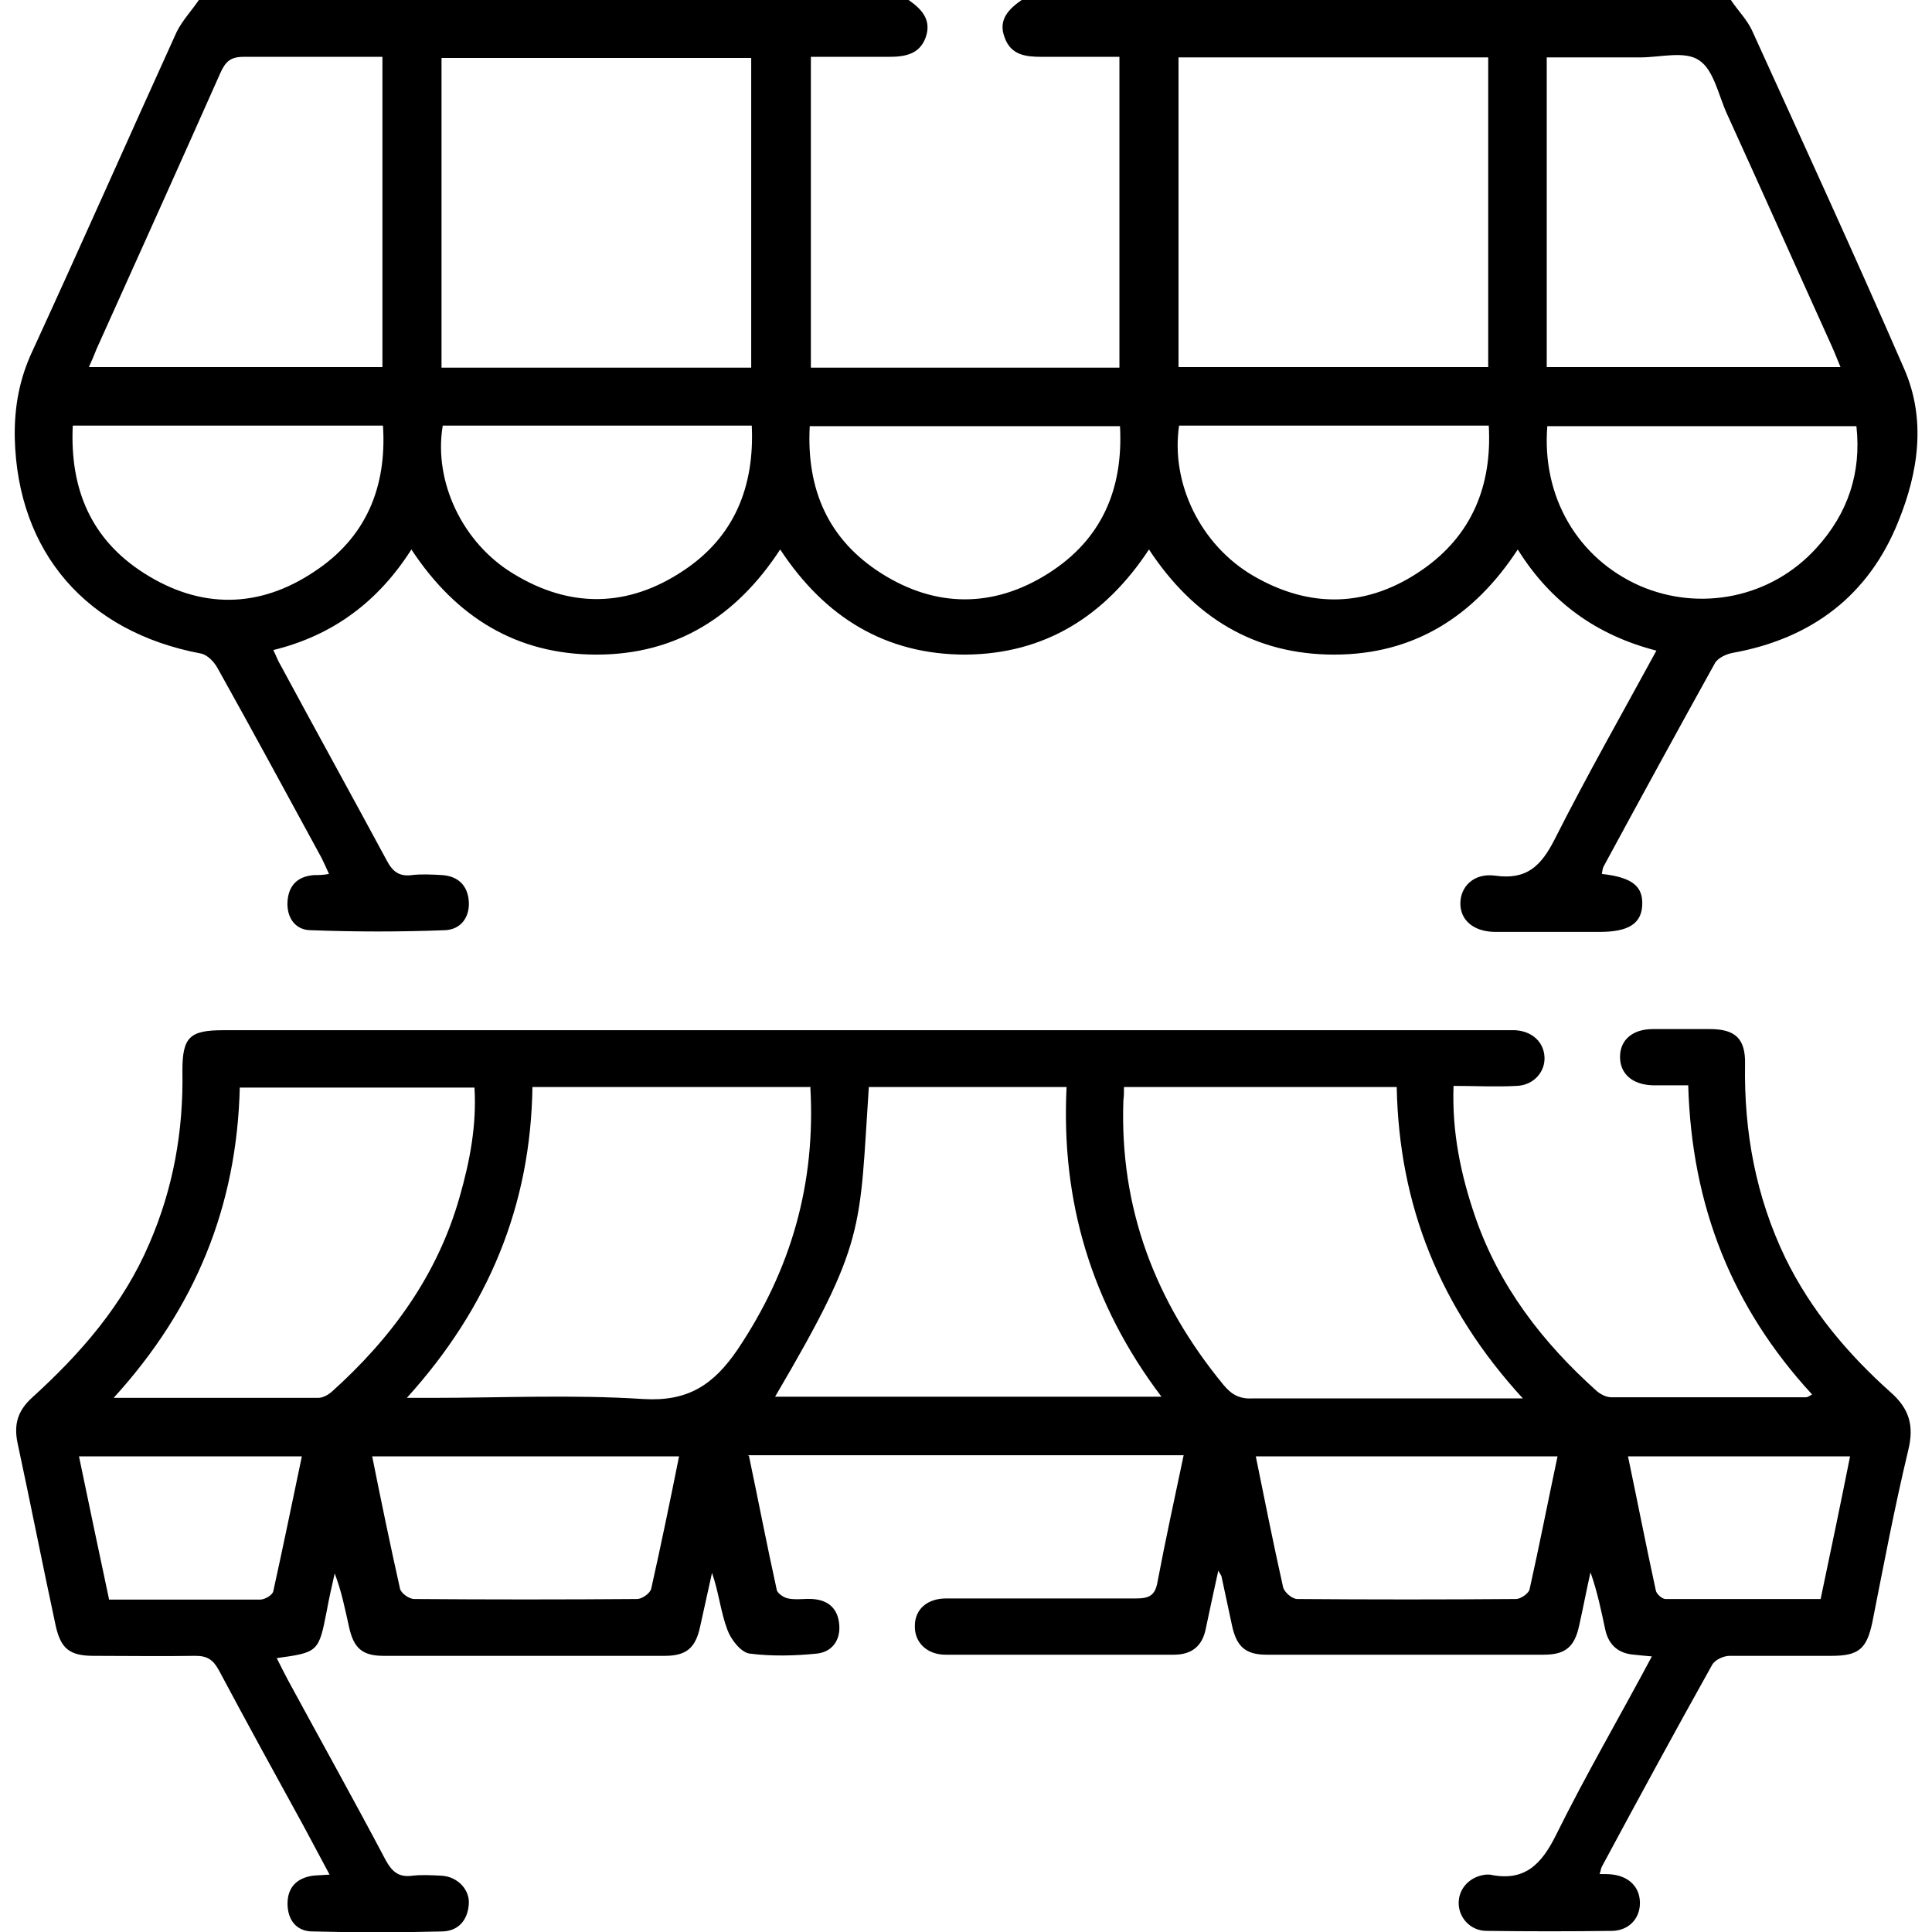 <?xml version="1.0" encoding="UTF-8"?><svg id="Layer_1" xmlns="http://www.w3.org/2000/svg" viewBox="0 0 34 34"><defs><style>.cls-1{fill:#000;stroke-width:0px;}</style></defs><path class="cls-1" d="M30.46,0c.12.18.28.34.37.53.9,1.98,1.81,3.96,2.68,5.96.39.89.25,1.82-.1,2.68-.52,1.31-1.53,2.07-2.92,2.32-.11.02-.26.09-.31.18-.66,1.19-1.31,2.38-1.96,3.58-.02.04-.02.08-.03.13.54.06.73.22.71.56-.02.32-.25.46-.75.46-.61,0-1.22,0-1.83,0-.38,0-.62-.2-.62-.5,0-.3.24-.54.61-.49.56.08.81-.17,1.05-.64.56-1.11,1.18-2.2,1.79-3.32-1.05-.27-1.86-.85-2.44-1.78-.77,1.18-1.83,1.85-3.23,1.85-1.4,0-2.47-.65-3.26-1.85-.77,1.17-1.83,1.84-3.23,1.85-1.4,0-2.47-.65-3.26-1.85-.77,1.18-1.83,1.85-3.23,1.85-1.4,0-2.47-.65-3.26-1.85-.58.91-1.37,1.51-2.43,1.77.05.1.08.19.13.27.62,1.15,1.25,2.29,1.87,3.44.1.19.22.28.44.25.17-.02.35-.01.53,0,.29.02.45.19.47.46.02.28-.14.5-.42.51-.78.03-1.57.03-2.36,0-.27,0-.43-.22-.41-.51.02-.28.18-.44.47-.46.08,0,.15,0,.26-.02-.05-.11-.09-.2-.13-.28-.61-1.12-1.21-2.23-1.83-3.34-.06-.11-.18-.24-.3-.26-2.01-.38-3.22-1.78-3.27-3.79-.01-.54.08-1.04.31-1.53.86-1.87,1.69-3.75,2.54-5.62C3.21.36,3.37.19,3.5,0c4.16,0,8.32,0,12.49,0,.23.16.41.35.3.66-.11.3-.37.34-.65.34-.45,0-.9,0-1.37,0v5.47h5.43V1c-.47,0-.92,0-1.37,0-.28,0-.54-.03-.65-.34C17.56.35,17.75.16,17.98,0,22.14,0,26.3,0,30.46,0ZM13.22,6.47V1.02h-5.45v5.45h5.45ZM20.74,1.01v5.45h5.45V1.01h-5.45ZM1.56,6.46h5.17V1c-.83,0-1.63,0-2.44,0-.23,0-.32.08-.41.28-.72,1.62-1.45,3.24-2.18,4.86-.04.1-.08.2-.14.33ZM27.21,6.46h5.18c-.06-.14-.1-.25-.15-.36-.62-1.37-1.23-2.74-1.85-4.1-.15-.33-.23-.77-.49-.94-.25-.17-.68-.05-1.03-.05-.55,0-1.1,0-1.65,0v5.46ZM7.79,7.5c-.16.98.35,2.06,1.25,2.6,1,.61,2.02.59,2.99-.06.89-.59,1.25-1.47,1.2-2.55h-5.44ZM20.75,7.49c-.15,1.02.38,2.1,1.3,2.64,1.01.59,2.03.56,2.99-.11.86-.6,1.22-1.47,1.16-2.53h-5.45ZM1.28,7.5c-.05,1.12.33,2,1.26,2.59.99.63,2.02.62,2.99-.03.9-.59,1.28-1.47,1.21-2.57H1.28ZM27.23,7.5c-.1,1.25.54,2.33,1.63,2.81,1.06.46,2.31.21,3.1-.66.56-.61.8-1.33.71-2.15h-5.44ZM19.71,7.5h-5.46c-.06,1.12.33,2,1.26,2.59.96.61,1.98.61,2.94,0,.93-.59,1.32-1.47,1.26-2.59Z"/><path class="cls-1" d="M13.18,25.62c.17.81.32,1.59.49,2.36.01.06.13.14.2.15.14.03.29,0,.43.01.29.02.45.18.47.46.02.27-.13.47-.39.5-.39.04-.8.05-1.19,0-.15-.02-.33-.25-.39-.42-.12-.32-.15-.66-.27-1-.07.32-.14.63-.21.95-.08.37-.24.51-.62.51-1.65,0-3.3,0-4.95,0-.38,0-.53-.14-.61-.52-.07-.31-.13-.62-.25-.93-.05.22-.1.44-.14.66-.14.72-.15.73-.88.83.07.14.14.28.21.41.57,1.05,1.15,2.09,1.71,3.15.11.2.23.3.46.27.17-.02.35-.01.53,0,.28.02.49.25.47.5-.02.28-.18.47-.46.48-.76.02-1.53.02-2.29,0-.28,0-.44-.2-.44-.49,0-.29.17-.45.44-.49.09-.01.17-.01.3-.02-.16-.3-.31-.58-.46-.86-.5-.91-1-1.82-1.49-2.74-.1-.18-.2-.25-.41-.25-.6.01-1.2,0-1.79,0-.43,0-.58-.13-.67-.53-.23-1.07-.44-2.14-.67-3.21-.07-.33,0-.57.25-.8.86-.78,1.61-1.64,2.07-2.72.42-.97.6-1.98.58-3.04,0-.59.13-.71.72-.71,7.5,0,15.01,0,22.51,0,.08,0,.16,0,.23,0,.29.02.49.2.51.46.02.27-.19.51-.49.52-.36.02-.72,0-1.11,0-.03.82.13,1.57.38,2.3.42,1.22,1.18,2.21,2.14,3.07.07.06.17.11.26.11,1.14,0,2.28,0,3.42,0,.03,0,.06-.02.11-.05-1.41-1.53-2.12-3.32-2.18-5.44-.21,0-.42,0-.62,0-.36-.01-.58-.2-.58-.5,0-.3.22-.49.58-.49.33,0,.66,0,1,0,.45,0,.63.17.62.62-.02,1.19.19,2.33.71,3.41.45.92,1.1,1.69,1.85,2.36.33.29.42.59.31,1.03-.24,1-.43,2.01-.63,3.02-.1.47-.24.59-.72.59-.6,0-1.2,0-1.79,0-.11,0-.26.07-.31.16-.66,1.18-1.3,2.36-1.94,3.55-.02.04-.02.08-.04.13.09,0,.17,0,.24.01.29.04.47.23.47.5,0,.27-.19.48-.48.49-.74.01-1.48.01-2.22,0-.28,0-.49-.23-.49-.49,0-.26.2-.47.48-.5.02,0,.05,0,.07,0,.61.13.91-.18,1.17-.71.52-1.05,1.11-2.06,1.68-3.13-.12-.01-.22-.02-.31-.03-.28-.02-.45-.17-.51-.44-.07-.33-.14-.67-.26-1.01-.07.31-.13.63-.2.94-.08.37-.24.51-.62.51-1.63,0-3.25,0-4.88,0-.37,0-.53-.14-.61-.52-.06-.28-.12-.56-.18-.84,0-.03-.03-.06-.06-.12-.08.36-.15.69-.22,1.02-.06.31-.25.46-.56.46-1.34,0-2.68,0-4.02,0-.33,0-.55-.22-.54-.51,0-.29.22-.48.55-.48,1.12,0,2.24,0,3.35,0,.23,0,.33-.06.37-.29.14-.74.3-1.47.46-2.23h-7.67ZM14.25,19.13h-4.88c-.03,2.08-.77,3.88-2.21,5.47.2,0,.31,0,.43,0,1.24,0,2.48-.06,3.72.02.79.05,1.24-.24,1.67-.87.94-1.4,1.38-2.92,1.28-4.63ZM19.78,19.13c0,.1,0,.16-.01.23-.07,1.9.56,3.55,1.76,5.01.14.17.28.25.5.24,1.46,0,2.92,0,4.38,0h.39c-1.46-1.59-2.18-3.4-2.22-5.48h-4.8ZM15.29,19.13c-.17,2.52-.04,2.71-1.65,5.45h6.8c-1.24-1.64-1.77-3.45-1.67-5.45h-3.48ZM4.22,19.13c-.05,2.1-.78,3.89-2.22,5.47,1.26,0,2.43,0,3.6,0,.08,0,.17-.05.23-.1,1.06-.95,1.87-2.06,2.26-3.44.18-.63.3-1.26.26-1.92h-4.13ZM11.94,25.63h-5.39c.16.8.32,1.57.49,2.33.02.08.16.18.25.18,1.31.01,2.61.01,3.92,0,.09,0,.23-.1.25-.18.17-.76.33-1.53.49-2.33ZM27.41,25.63h-5.31c.16.79.31,1.54.48,2.3.02.09.16.21.25.21,1.28.01,2.57.01,3.85,0,.08,0,.23-.1.24-.18.17-.76.32-1.53.49-2.33ZM5.31,25.63H1.39c.18.86.35,1.68.53,2.52.91,0,1.79,0,2.66,0,.08,0,.22-.08.23-.15.17-.77.33-1.55.5-2.36ZM32.57,25.63h-3.92c.17.81.32,1.58.49,2.36.01.06.11.15.17.15.91,0,1.81,0,2.73,0,.18-.85.35-1.67.52-2.52Z"/></svg>